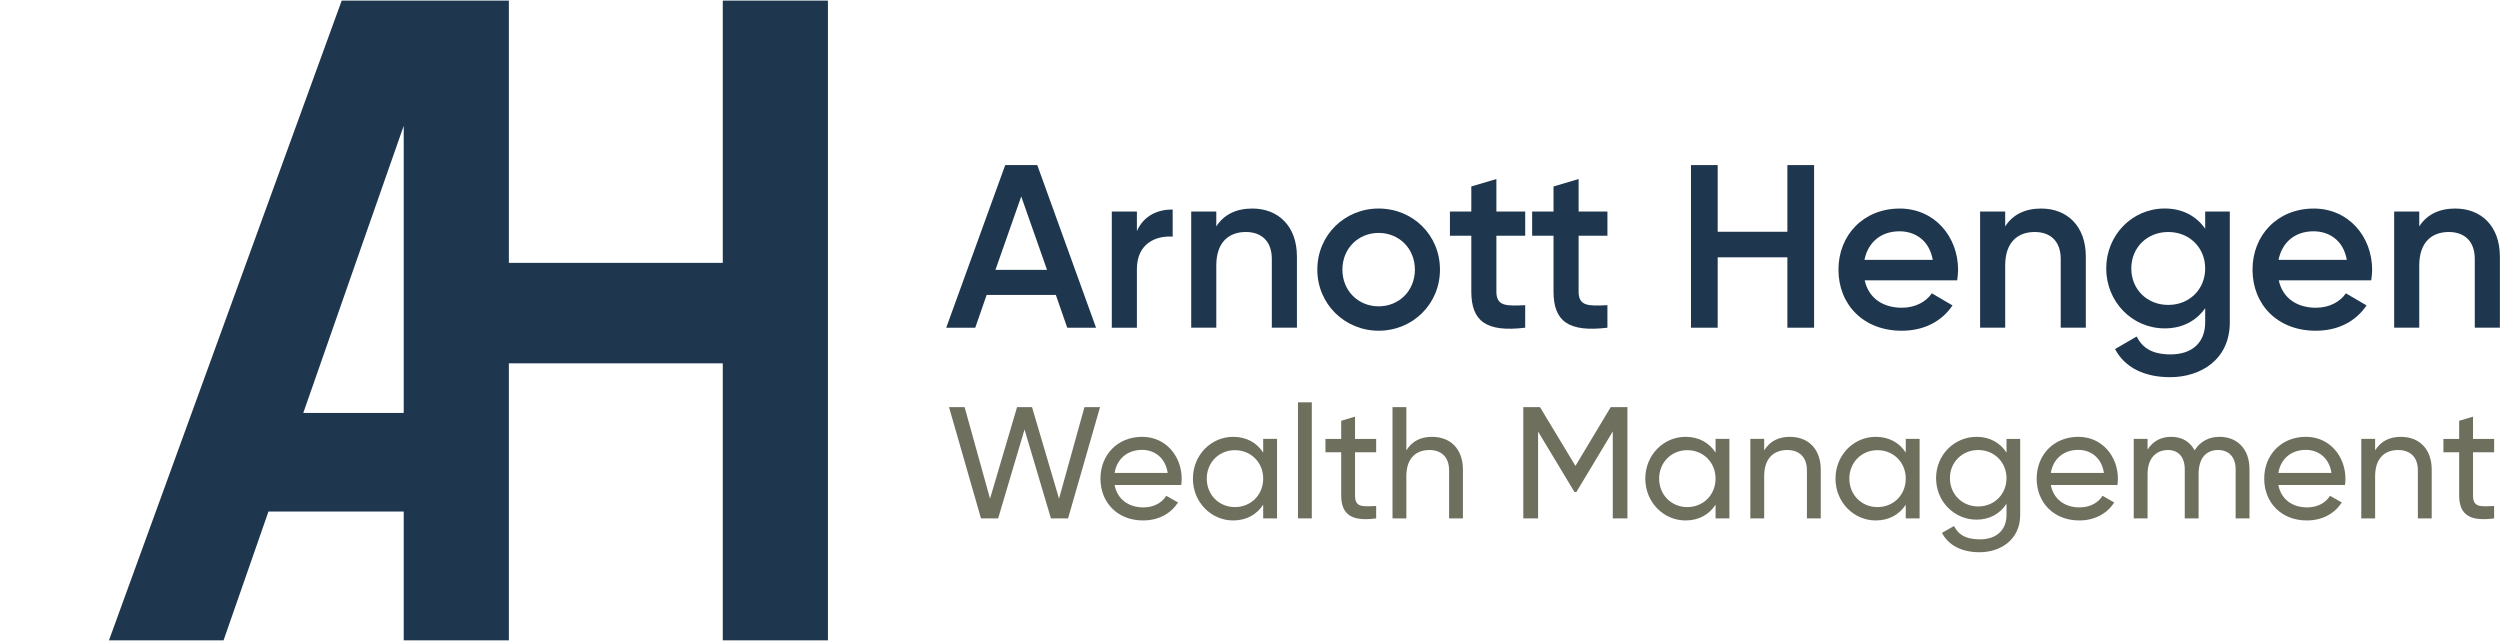 <?xml version="1.0" encoding="UTF-8"?><svg id="uuid-effc4564-f1b0-42b9-939a-9024f318bb35" xmlns="http://www.w3.org/2000/svg" width="167.5" height="43" viewBox="0 0 167.5 43"><rect width="167.5" height="43" fill="none" stroke-width="0"/><path d="M66.105,19.762l-.763,2.194h-1.945l3.953-10.895h2.147l3.938,10.895h-1.93l-.763-2.194h-4.638ZM68.423,13.163l-1.728,4.918h3.456l-1.728-4.918Z" fill="#1e364e" stroke-width="0"/><path d="M78.569,14.034v1.821c-1.105-.078-2.397.436-2.397,2.179v3.922h-1.681v-7.782h1.681v1.308c.467-1.059,1.417-1.447,2.397-1.447Z" fill="#1e364e" stroke-width="0"/><path d="M86.894,17.178v4.778h-1.682v-4.607c0-1.183-.685-1.805-1.743-1.805-1.105,0-1.977.653-1.977,2.241v4.171h-1.681v-7.782h1.681v.996c.514-.809,1.355-1.198,2.413-1.198,1.743,0,2.988,1.183,2.988,3.206Z" fill="#1e364e" stroke-width="0"/><path d="M88.261,18.065c0-2.319,1.836-4.093,4.108-4.093,2.288,0,4.109,1.774,4.109,4.093,0,2.304-1.821,4.093-4.109,4.093-2.272,0-4.108-1.79-4.108-4.093ZM94.798,18.065c0-1.416-1.059-2.459-2.429-2.459-1.369,0-2.428,1.043-2.428,2.459s1.059,2.459,2.428,2.459c1.37,0,2.429-1.043,2.429-2.459Z" fill="#1e364e" stroke-width="0"/><path d="M100.257,19.528c0,.996.654.981,1.931.918v1.51c-2.584.311-3.611-.405-3.611-2.428v-3.735h-1.432v-1.619h1.432v-1.681l1.681-.498v2.179h1.931v1.619h-1.931v3.735Z" fill="#1e364e" stroke-width="0"/><path d="M105.766,19.528c0,.996.654.981,1.931.918v1.51c-2.584.311-3.611-.405-3.611-2.428v-3.735h-1.432v-1.619h1.432v-1.681l1.681-.498v2.179h1.931v1.619h-1.931v3.735Z" fill="#1e364e" stroke-width="0"/><path d="M121.544,21.956h-1.789v-4.716h-4.67v4.716h-1.789v-10.895h1.789v4.467h4.67v-4.467h1.789v10.895Z" fill="#1e364e" stroke-width="0"/><path d="M127.425,20.618c.934,0,1.634-.42,2.008-.965l1.385.81c-.716,1.059-1.883,1.696-3.408,1.696-2.568,0-4.233-1.759-4.233-4.093,0-2.303,1.665-4.093,4.108-4.093,2.319,0,3.907,1.868,3.907,4.109,0,.233-.031.482-.062.701h-6.194c.265,1.214,1.245,1.836,2.49,1.836ZM127.269,15.497c-1.261,0-2.116.747-2.35,1.914h4.575c-.233-1.338-1.214-1.914-2.226-1.914Z" fill="#1e364e" stroke-width="0"/><path d="M139.75,17.178v4.778h-1.682v-4.607c0-1.183-.685-1.805-1.743-1.805-1.105,0-1.977.653-1.977,2.241v4.171h-1.681v-7.782h1.681v.996c.514-.809,1.355-1.198,2.413-1.198,1.743,0,2.988,1.183,2.988,3.206Z" fill="#1e364e" stroke-width="0"/><path d="M149.397,21.598c0,2.505-1.962,3.673-4,3.673-1.712,0-3.035-.639-3.689-1.884l1.448-.84c.342.669.918,1.198,2.272,1.198,1.448,0,2.319-.794,2.319-2.148v-.95c-.591.841-1.51,1.355-2.708,1.355-2.194,0-3.922-1.79-3.922-4.016s1.728-4.016,3.922-4.016c1.198,0,2.117.514,2.708,1.354v-1.152h1.65v7.424ZM147.747,17.987c0-1.401-1.059-2.443-2.475-2.443s-2.475,1.042-2.475,2.443,1.059,2.443,2.475,2.443,2.475-1.042,2.475-2.443Z" fill="#1e364e" stroke-width="0"/><path d="M155.167,20.618c.934,0,1.634-.42,2.008-.965l1.385.81c-.716,1.059-1.883,1.696-3.408,1.696-2.568,0-4.233-1.759-4.233-4.093,0-2.303,1.665-4.093,4.108-4.093,2.319,0,3.907,1.868,3.907,4.109,0,.233-.031.482-.062.701h-6.194c.265,1.214,1.245,1.836,2.49,1.836ZM155.011,15.497c-1.261,0-2.116.747-2.35,1.914h4.575c-.233-1.338-1.214-1.914-2.226-1.914Z" fill="#1e364e" stroke-width="0"/><path d="M167.492,17.178v4.778h-1.682v-4.607c0-1.183-.685-1.805-1.743-1.805-1.105,0-1.977.653-1.977,2.241v4.171h-1.681v-7.782h1.681v.996c.514-.809,1.355-1.198,2.413-1.198,1.743,0,2.988,1.183,2.988,3.206Z" fill="#1e364e" stroke-width="0"/><path d="M64.628,27.276l1.704,6.135,1.812-6.135h1.001l1.81,6.135,1.704-6.135h1.044l-2.142,7.455h-1.149l-1.769-5.954-1.768,5.954h-1.15l-2.141-7.455h1.043Z" fill="#6e6f5d" stroke-width="0"/><path d="M76.606,33.996c.735,0,1.268-.341,1.534-.777l.788.447c-.469.725-1.278,1.204-2.344,1.204-1.715,0-2.854-1.204-2.854-2.802,0-1.576,1.129-2.801,2.791-2.801,1.608,0,2.652,1.32,2.652,2.812,0,.139-.011.277-.032.416h-4.463c.181.958.938,1.501,1.928,1.501ZM74.678,31.686h3.558c-.16-1.055-.916-1.545-1.715-1.545-1.001,0-1.693.618-1.843,1.545Z" fill="#6e6f5d" stroke-width="0"/><path d="M85.561,34.731h-.927v-.916c-.426.649-1.107,1.055-2.013,1.055-1.48,0-2.695-1.225-2.695-2.802,0-1.576,1.215-2.801,2.695-2.801.905,0,1.587.405,2.013,1.055v-.916h.927v5.325ZM84.634,32.068c0-1.086-.82-1.906-1.895-1.906-1.065,0-1.886.82-1.886,1.906,0,1.087.82,1.907,1.886,1.907,1.075,0,1.895-.82,1.895-1.907Z" fill="#6e6f5d" stroke-width="0"/><path d="M87.891,26.956v7.775h-.927v-7.775h.927Z" fill="#6e6f5d" stroke-width="0"/><path d="M90.787,33.188c0,.809.469.756,1.416.713v.831c-1.598.213-2.343-.213-2.343-1.544v-2.887h-1.055v-.894h1.055v-1.214l.927-.277v1.491h1.416v.894h-1.416v2.887Z" fill="#6e6f5d" stroke-width="0"/><path d="M98.016,31.462v3.269h-.927v-3.217c0-.873-.5-1.363-1.32-1.363-.852,0-1.544.501-1.544,1.758v2.822h-.927v-7.455h.927v2.897c.394-.628.98-.905,1.725-.905,1.247,0,2.066.831,2.066,2.194Z" fill="#6e6f5d" stroke-width="0"/><path d="M108.056,34.731v-5.826l-2.438,4.059h-.128l-2.439-4.048v5.815h-.99v-7.455h1.118l2.375,3.94,2.364-3.94h1.119v7.455h-.981Z" fill="#6e6f5d" stroke-width="0"/><path d="M115.87,34.731h-.927v-.916c-.426.649-1.107,1.055-2.013,1.055-1.48,0-2.695-1.225-2.695-2.802,0-1.576,1.215-2.801,2.695-2.801.905,0,1.587.405,2.013,1.055v-.916h.927v5.325ZM114.943,32.068c0-1.086-.82-1.906-1.895-1.906-1.065,0-1.886.82-1.886,1.906,0,1.087.82,1.907,1.886,1.907,1.075,0,1.895-.82,1.895-1.907Z" fill="#6e6f5d" stroke-width="0"/><path d="M121.991,31.462v3.269h-.927v-3.217c0-.873-.5-1.363-1.32-1.363-.852,0-1.544.501-1.544,1.758v2.822h-.927v-5.325h.927v.767c.394-.628.98-.905,1.725-.905,1.247,0,2.066.831,2.066,2.194Z" fill="#6e6f5d" stroke-width="0"/><path d="M128.613,34.731h-.927v-.916c-.426.649-1.107,1.055-2.013,1.055-1.48,0-2.695-1.225-2.695-2.802,0-1.576,1.215-2.801,2.695-2.801.905,0,1.587.405,2.013,1.055v-.916h.927v5.325ZM127.686,32.068c0-1.086-.82-1.906-1.895-1.906-1.065,0-1.886.82-1.886,1.906,0,1.087.82,1.907,1.886,1.907,1.075,0,1.895-.82,1.895-1.907Z" fill="#6e6f5d" stroke-width="0"/><path d="M135.352,34.508c0,1.661-1.331,2.492-2.716,2.492-1.193,0-2.088-.458-2.524-1.3l.81-.458c.245.501.692.895,1.736.895,1.107,0,1.778-.629,1.778-1.63v-.756c-.426.649-1.107,1.065-2.002,1.065-1.513,0-2.717-1.225-2.717-2.779,0-1.545,1.204-2.769,2.717-2.769.894,0,1.576.405,2.002,1.055v-.916h.916v5.102ZM134.436,32.037c0-1.065-.82-1.886-1.895-1.886-1.076,0-1.897.82-1.897,1.886,0,1.075.82,1.895,1.897,1.895,1.075,0,1.895-.82,1.895-1.895Z" fill="#6e6f5d" stroke-width="0"/><path d="M139.333,33.996c.735,0,1.268-.341,1.534-.777l.788.447c-.469.725-1.278,1.204-2.344,1.204-1.715,0-2.854-1.204-2.854-2.802,0-1.576,1.129-2.801,2.791-2.801,1.608,0,2.652,1.32,2.652,2.812,0,.139-.011.277-.032.416h-4.463c.181.958.938,1.501,1.928,1.501ZM137.405,31.686h3.558c-.16-1.055-.916-1.545-1.715-1.545-1.001,0-1.693.618-1.843,1.545Z" fill="#6e6f5d" stroke-width="0"/><path d="M150.715,31.419v3.312h-.927v-3.28c0-.842-.469-1.3-1.172-1.3-.745,0-1.31.469-1.31,1.619v2.961h-.927v-3.28c0-.842-.436-1.3-1.129-1.3-.714,0-1.363.469-1.363,1.619v2.961h-.927v-5.325h.927v.714c.383-.597.936-.853,1.587-.853.724,0,1.257.33,1.565.905.373-.607.98-.905,1.672-.905,1.183,0,2.003.82,2.003,2.151Z" fill="#6e6f5d" stroke-width="0"/><path d="M154.578,33.996c.735,0,1.268-.341,1.534-.777l.788.447c-.469.725-1.278,1.204-2.344,1.204-1.715,0-2.854-1.204-2.854-2.802,0-1.576,1.13-2.801,2.791-2.801,1.608,0,2.652,1.32,2.652,2.812,0,.139-.011.277-.032.416h-4.463c.182.958.938,1.501,1.928,1.501ZM152.65,31.686h3.558c-.16-1.055-.916-1.545-1.715-1.545-1.001,0-1.693.618-1.843,1.545Z" fill="#6e6f5d" stroke-width="0"/><path d="M162.924,31.462v3.269h-.927v-3.217c0-.873-.5-1.363-1.32-1.363-.852,0-1.544.501-1.544,1.758v2.822h-.927v-5.325h.927v.767c.394-.628.98-.905,1.725-.905,1.247,0,2.066.831,2.066,2.194Z" fill="#6e6f5d" stroke-width="0"/><path d="M165.691,33.188c0,.809.469.756,1.416.713v.831c-1.598.213-2.343-.213-2.343-1.544v-2.887h-1.055v-.894h1.055v-1.214l.927-.277v1.491h1.416v.894h-1.416v2.887Z" fill="#6e6f5d" stroke-width="0"/><path d="M48.426.04v17.572h-14.332V.04h-11.2L7.3,42.903h7.678l3.008-8.628h9.063v8.628h7.045v-18.562h14.332v18.562h7.045V.04h-7.045ZM20.321,27.665l3.997-11.438,2.731-7.797v19.235h-6.728Z" fill="#1e364e" stroke-width="0"/></svg>